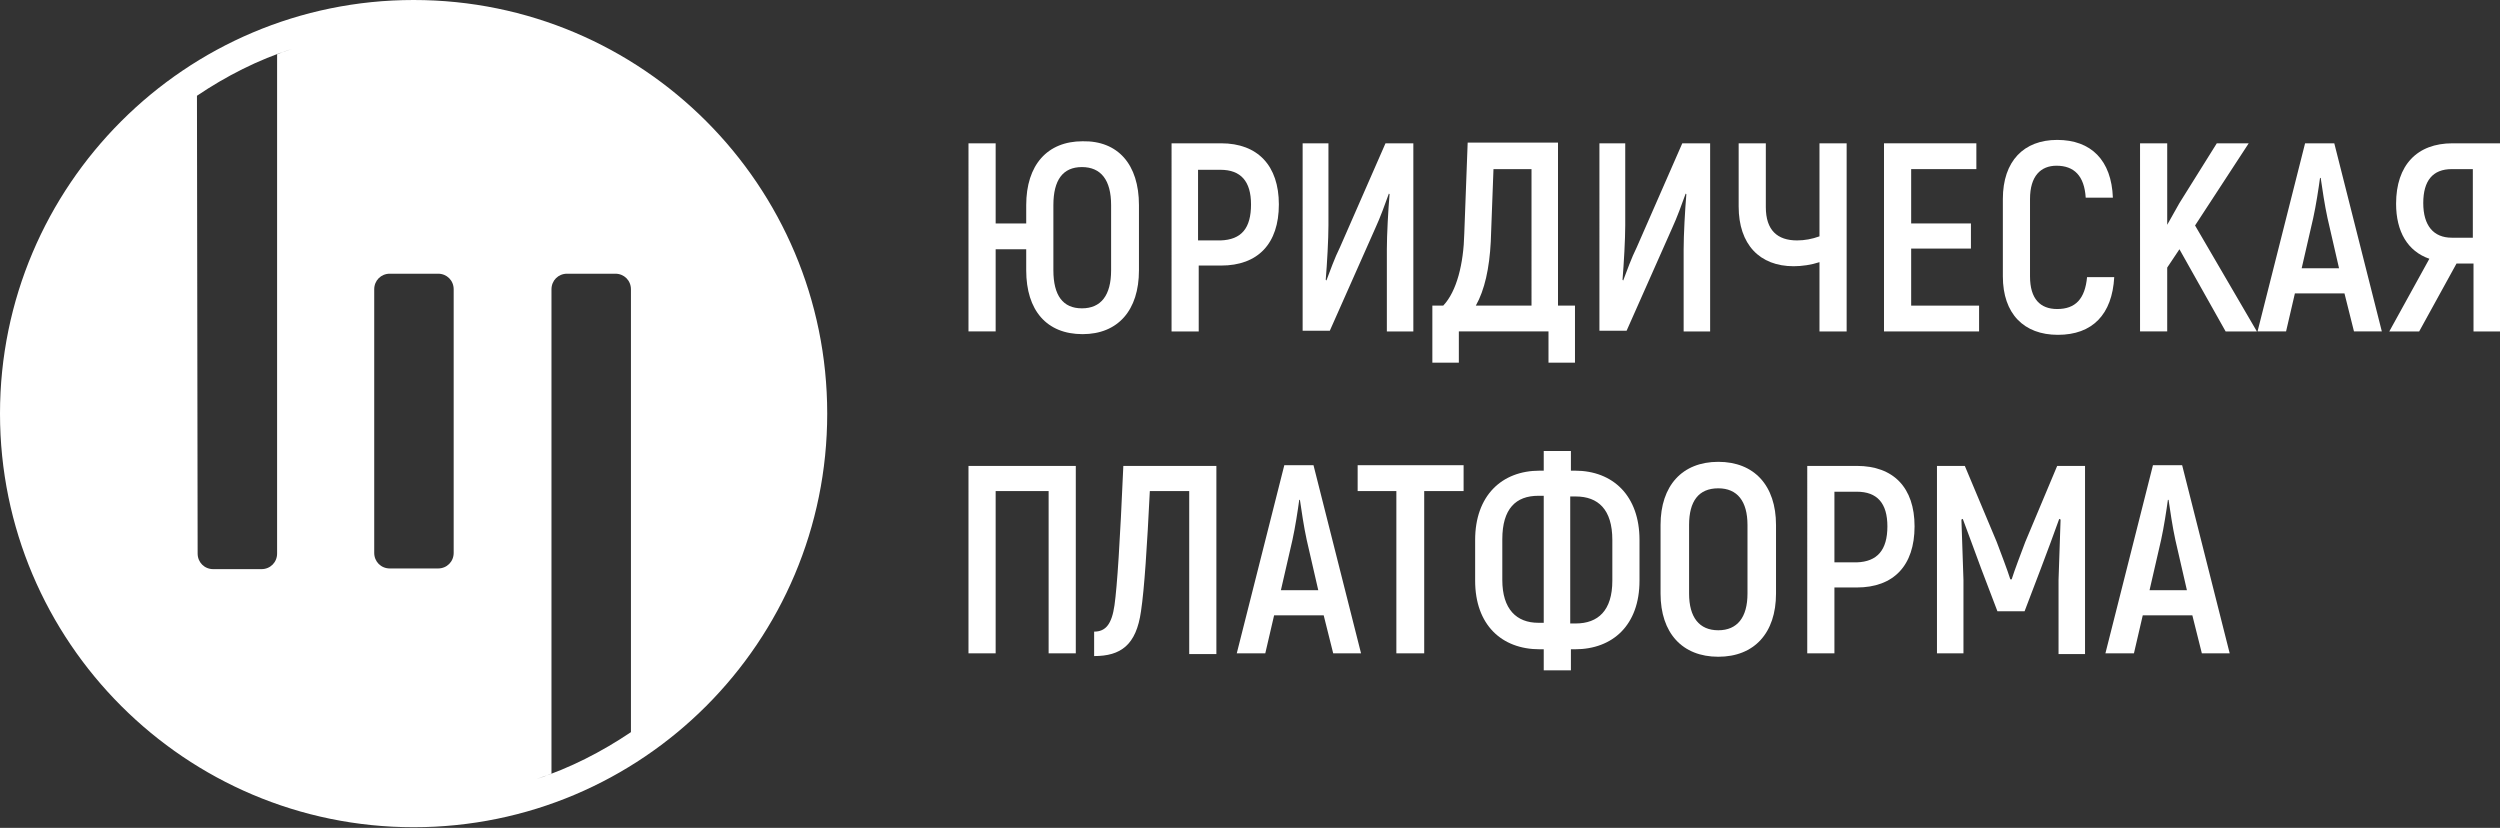 <?xml version="1.0" encoding="utf-8"?>
<!-- Generator: Adobe Illustrator 21.1.0, SVG Export Plug-In . SVG Version: 6.00 Build 0)  -->
<svg version="1.1" id="Слой_1" xmlns="http://www.w3.org/2000/svg" xmlns:xlink="http://www.w3.org/1999/xlink" x="0px" y="0px"
	 viewBox="0 0 368.1 121.9" style="enable-background:new 0 0 368.1 121.9;" xml:space="preserve">
<rect x="0" y="0" width="368.1" height="121.9" fill="#333333" stroke="none"/>
<style type="text/css">
	.st0{fill-rule:evenodd;clip-rule:evenodd;fill:none;}
	.st1{fill:#FFFFFF;}
	.st2{fill-rule:evenodd;clip-rule:evenodd;fill:#FFFFFF;}
</style>
<path class="st0" d="M60.9,4.3c31.3,0,56.7,25.4,56.7,56.7s-25.4,56.7-56.7,56.7c-31.3,0-56.7-25.4-56.7-56.7S29.6,4.3,60.9,4.3
	L60.9,4.3z"/>
<g>
	<path class="st1" d="M167.7,30.2v9.6c0,5.9-3.1,9.4-8.3,9.4c-5.3,0-8.3-3.5-8.3-9.4v-3.1h-4.5v12.1h-4V21.1h4v11.8h4.5v-2.7
		c0-5.9,3.1-9.4,8.3-9.4C164.6,20.7,167.7,24.2,167.7,30.2z M163.6,30.2c0-3.7-1.5-5.6-4.3-5.6c-2.8,0-4.2,1.9-4.2,5.6v9.6
		c0,3.7,1.4,5.6,4.2,5.6c2.8,0,4.3-1.9,4.3-5.6V30.2z"/>
	<path class="st1" d="M188.3,30.1c0,5.8-3.1,9-8.5,9h-3.3v9.7h-4V21.1h7.3C185.2,21.1,188.3,24.4,188.3,30.1z M184.2,30.1
		c0-3.4-1.5-5.1-4.5-5.1h-3.3v10.4h3.3C182.8,35.3,184.2,33.6,184.2,30.1z"/>
	<path class="st1" d="M191.7,21.1h3.9v12.1c0,2-0.2,5.6-0.4,8l0.1,0.1c0.5-1.3,1.2-3.3,2-4.9l6.7-15.3h4.1v27.7h-3.9V36.7
		c0-2.1,0.2-5.8,0.4-8.1l-0.1-0.1c-0.5,1.4-1.3,3.6-2,5.1l-6.7,15.1h-4V21.1z"/>
	<path class="st1" d="M231.9,45v8.4H228v-4.6h-13.2v4.6h-3.9V45h1.6c2-2.1,3-6.2,3.1-10.6l0.5-13.4h13.3V45H231.9z M225.5,24.9h-5.6
		l-0.4,10.7c-0.2,3.9-0.9,7.1-2.2,9.4h8.2V24.9z"/>
	<path class="st1" d="M235.4,21.1h3.9v12.1c0,2-0.2,5.6-0.4,8l0.1,0.1c0.5-1.3,1.2-3.3,2-4.9l6.7-15.3h4.1v27.7h-3.9V36.7
		c0-2.1,0.2-5.8,0.4-8.1l-0.1-0.1c-0.5,1.4-1.3,3.6-2,5.1l-6.7,15.1h-4V21.1z"/>
	<path class="st1" d="M271.9,21.1v27.7h-4V38.6c-1.2,0.4-2.6,0.6-3.8,0.6c-5,0-8.1-3.2-8.1-8.8v-9.3h4v9.4c0,3.4,1.7,4.9,4.6,4.9
		c1.1,0,2.2-0.2,3.3-0.6V21.1H271.9z"/>
	<path class="st1" d="M291.4,45v3.8h-14V21.1H291v3.8h-9.6v8h8.8v3.7h-8.8V45H291.4z"/>
	<path class="st1" d="M294.9,40.7V29.3c0-5.6,3.1-8.7,8-8.7c5,0,8,3,8.2,8.5h-4c-0.2-3.2-1.7-4.7-4.3-4.7c-2.3,0-3.9,1.5-3.9,4.9
		v11.4c0,3.3,1.5,4.8,4,4.8c2.7,0,4.1-1.5,4.4-4.7h4c-0.3,5.5-3.2,8.5-8.3,8.5C298,49.3,294.9,46.2,294.9,40.7z"/>
	<path class="st1" d="M320.9,36.7l-1.8,2.7v9.4h-4V21.1h4v12l1.8-3.2l5.5-8.8h4.7l-7.9,12.1l9.1,15.6h-4.6L320.9,36.7z"/>
	<path class="st1" d="M345.2,43.2h-7.3l-1.3,5.6h-4.2l7-27.7h4.3l7,27.7h-4.1L345.2,43.2z M344.4,39.5l-1.7-7.4
		c-0.4-1.8-0.8-4.5-1-5.9h-0.1c-0.2,1.5-0.6,4.1-1,5.9l-1.7,7.4H344.4z"/>
	<path class="st1" d="M357.7,38.1c-3.2-1.1-4.9-4-4.9-8.1c0-5.7,3.1-8.9,8.3-8.9h7.1v27.7h-4v-10h-2.5l-5.5,10h-4.4L357.7,38.1z
		 M364.1,35V24.9H361c-2.8,0-4.2,1.7-4.2,5c0,3.3,1.5,5.1,4.2,5.1H364.1z"/>
	<path class="st1" d="M158.4,96.2h-4V72.3h-7.8v23.9h-4V68.6h15.8V96.2z"/>
	<path class="st1" d="M179.1,68.6v27.7h-4V72.3h-5.8c-0.4,8.1-0.8,14.4-1.3,17.7c-0.7,5-3,6.6-6.9,6.6V93c1.7,0,2.6-1.1,3-3.9
		c0.4-2.9,0.8-9.1,1.3-20.5H179.1z"/>
	<path class="st1" d="M194.9,90.6h-7.3l-1.3,5.6h-4.2l7-27.7h4.3l7,27.7h-4.1L194.9,90.6z M194.1,86.9l-1.7-7.4
		c-0.4-1.8-0.8-4.5-1-5.9h-0.1c-0.2,1.5-0.6,4.1-1,5.9l-1.7,7.4H194.1z"/>
	<path class="st1" d="M215.5,72.3h-5.8v23.9h-4.1V72.3h-5.7v-3.8h15.6V72.3z"/>
	<path class="st1" d="M227.3,95.6h-0.6c-5.6,0-9.5-3.6-9.5-10.1v-6c0-6.5,3.9-10.2,9.5-10.2h0.6v-2.9h4v2.9h0.6
		c5.6,0,9.5,3.7,9.5,10.2v6c0,6.5-3.9,10.1-9.5,10.1h-0.6v3.1h-4V95.6z M227.3,91.8V73h-0.8c-3.3,0-5.3,1.9-5.3,6.4v6
		c0,4.3,2.1,6.3,5.3,6.3H227.3z M232,91.8c3.3,0,5.4-1.9,5.4-6.3v-6c0-4.5-2.1-6.4-5.4-6.4h-0.8v18.7H232z"/>
	<path class="st1" d="M244.5,87.4V77.3c0-5.8,3.2-9.3,8.5-9.3s8.5,3.5,8.5,9.3v10.1c0,5.8-3.2,9.3-8.5,9.3S244.5,93.2,244.5,87.4z
		 M257.3,87.4V77.3c0-3.5-1.5-5.4-4.3-5.4c-2.9,0-4.3,1.9-4.3,5.4v10.1c0,3.5,1.5,5.4,4.3,5.4C255.8,92.8,257.3,90.9,257.3,87.4z"/>
	<path class="st1" d="M281.9,77.5c0,5.8-3.1,9-8.5,9h-3.3v9.7h-4V68.6h7.3C278.8,68.6,281.9,71.8,281.9,77.5z M277.9,77.5
		c0-3.4-1.5-5.1-4.5-5.1h-3.3v10.4h3.3C276.4,82.7,277.9,81,277.9,77.5z"/>
	<path class="st1" d="M307,68.6v27.7h-3.9V85.4c0.1-3.2,0.2-6,0.3-8.9l-0.2-0.1c-0.8,2.2-1.7,4.7-2.7,7.3l-2.4,6.3h-4l-2.4-6.3
		c-0.9-2.5-1.9-5.1-2.7-7.3l-0.2,0.1c0.1,2.9,0.2,5.8,0.3,8.9v10.8h-3.9V68.6h4.1l4.7,11.2c0.6,1.6,1.6,4.2,2,5.5h0.2
		c0.4-1.3,1.4-3.9,2-5.5l4.7-11.2H307z"/>
	<path class="st1" d="M322.8,90.6h-7.3l-1.3,5.6H310l7-27.7h4.3l7,27.7h-4.1L322.8,90.6z M322,86.9l-1.7-7.4c-0.4-1.8-0.8-4.5-1-5.9
		h-0.1c-0.2,1.5-0.6,4.1-1,5.9l-1.7,7.4H322z"/>
</g>
<path class="st2" d="M60.9,0C27.3,0,0,27.3,0,60.9s27.3,60.9,60.9,60.9c33.7,0,60.9-27.3,60.9-60.9S94.6,0,60.9,0z M92.9,107.8
	c-4.3,2.9-9,5.3-13.9,6.9c0.7-0.2,1.5-0.5,2.2-0.8V42.6c0-1.3,1-2.3,2.3-2.3h7.1c1.3,0,2.3,1,2.3,2.3V107.8z M29,14.1
	c4.3-2.9,9-5.3,14-6.9c-0.7,0.2-1.5,0.5-2.2,0.8v73.5c0,1.3-1,2.3-2.3,2.3h-7.1c-1.3,0-2.3-1-2.3-2.3L29,14.1
	C29,14.1,29,14.1,29,14.1z M55.1,81.4V42.6c0-1.3,1-2.3,2.3-2.3h7.1c1.3,0,2.3,1,2.3,2.3v38.8c0,1.3-1,2.3-2.3,2.3h-7.1
	C56.1,83.7,55.1,82.7,55.1,81.4z"/>
</svg>
